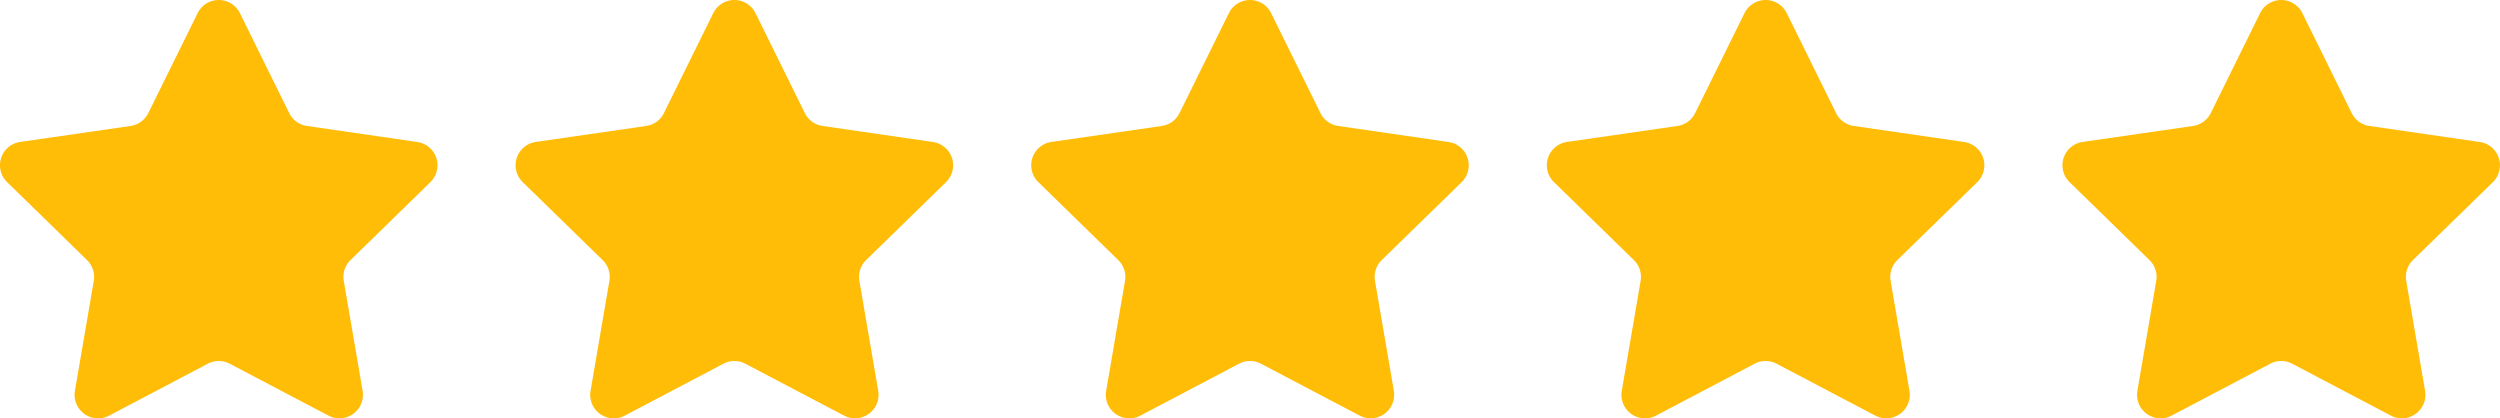 <svg xmlns="http://www.w3.org/2000/svg" width="138" height="23.096" viewBox="0 0 138 23.096">
  <g id="Group_9" data-name="Group 9" transform="translate(-128 -3823.787)">
    <path id="star-svgrepo-com" d="M13.242,1.772l2.724,5.519A1.3,1.3,0,0,0,16.945,8l6.091.885a1.3,1.3,0,0,1,.721,2.218L19.35,15.4a1.3,1.3,0,0,0-.374,1.151l1.04,6.066a1.3,1.3,0,0,1-1.887,1.371l-5.448-2.864a1.3,1.3,0,0,0-1.211,0L6.023,23.991A1.3,1.3,0,0,1,4.136,22.62l1.04-6.066A1.3,1.3,0,0,0,4.8,15.4l-4.408-4.3a1.3,1.3,0,0,1,.721-2.218L7.207,8a1.3,1.3,0,0,0,.979-.711L10.91,1.772A1.3,1.3,0,0,1,13.242,1.772Z" transform="translate(128 3822.74)" fill="#ffbd08"/>
    <path id="star-svgrepo-com-2" data-name="star-svgrepo-com" d="M13.242,1.772l2.724,5.519A1.3,1.3,0,0,0,16.945,8l6.091.885a1.3,1.3,0,0,1,.721,2.218L19.35,15.4a1.3,1.3,0,0,0-.374,1.151l1.04,6.066a1.3,1.3,0,0,1-1.887,1.371l-5.448-2.864a1.3,1.3,0,0,0-1.211,0L6.023,23.991A1.3,1.3,0,0,1,4.136,22.62l1.04-6.066A1.3,1.3,0,0,0,4.8,15.4l-4.408-4.3a1.3,1.3,0,0,1,.721-2.218L7.207,8a1.3,1.3,0,0,0,.979-.711L10.91,1.772A1.3,1.3,0,0,1,13.242,1.772Z" transform="translate(156.462 3822.74)" fill="#ffbd08"/>
    <path id="star-svgrepo-com-3" data-name="star-svgrepo-com" d="M13.242,1.772l2.724,5.519A1.3,1.3,0,0,0,16.945,8l6.091.885a1.3,1.3,0,0,1,.721,2.218L19.35,15.4a1.3,1.3,0,0,0-.374,1.151l1.04,6.066a1.3,1.3,0,0,1-1.887,1.371l-5.448-2.864a1.3,1.3,0,0,0-1.211,0L6.023,23.991A1.3,1.3,0,0,1,4.136,22.62l1.04-6.066A1.3,1.3,0,0,0,4.8,15.4l-4.408-4.3a1.3,1.3,0,0,1,.721-2.218L7.207,8a1.3,1.3,0,0,0,.979-.711L10.91,1.772A1.3,1.3,0,0,1,13.242,1.772Z" transform="translate(184.924 3822.74)" fill="#ffbd08"/>
    <path id="star-svgrepo-com-4" data-name="star-svgrepo-com" d="M13.242,1.772l2.724,5.519A1.3,1.3,0,0,0,16.945,8l6.091.885a1.3,1.3,0,0,1,.721,2.218L19.35,15.4a1.3,1.3,0,0,0-.374,1.151l1.04,6.066a1.3,1.3,0,0,1-1.887,1.371l-5.448-2.864a1.3,1.3,0,0,0-1.211,0L6.023,23.991A1.3,1.3,0,0,1,4.136,22.62l1.04-6.066A1.3,1.3,0,0,0,4.8,15.4l-4.408-4.3a1.3,1.3,0,0,1,.721-2.218L7.207,8a1.3,1.3,0,0,0,.979-.711L10.91,1.772A1.3,1.3,0,0,1,13.242,1.772Z" transform="translate(213.386 3822.74)" fill="#ffbd08"/>
    <path id="star-svgrepo-com-5" data-name="star-svgrepo-com" d="M13.242,1.772l2.724,5.519A1.3,1.3,0,0,0,16.945,8l6.091.885a1.3,1.3,0,0,1,.721,2.218L19.35,15.4a1.3,1.3,0,0,0-.374,1.151l1.04,6.066a1.3,1.3,0,0,1-1.887,1.371l-5.448-2.864a1.3,1.3,0,0,0-1.211,0L6.023,23.991A1.3,1.3,0,0,1,4.136,22.62l1.04-6.066A1.3,1.3,0,0,0,4.8,15.4l-4.408-4.3a1.3,1.3,0,0,1,.721-2.218L7.207,8a1.3,1.3,0,0,0,.979-.711L10.91,1.772A1.3,1.3,0,0,1,13.242,1.772Z" transform="translate(241.848 3822.74)" fill="#ffbd08"/>
  </g>
</svg>
